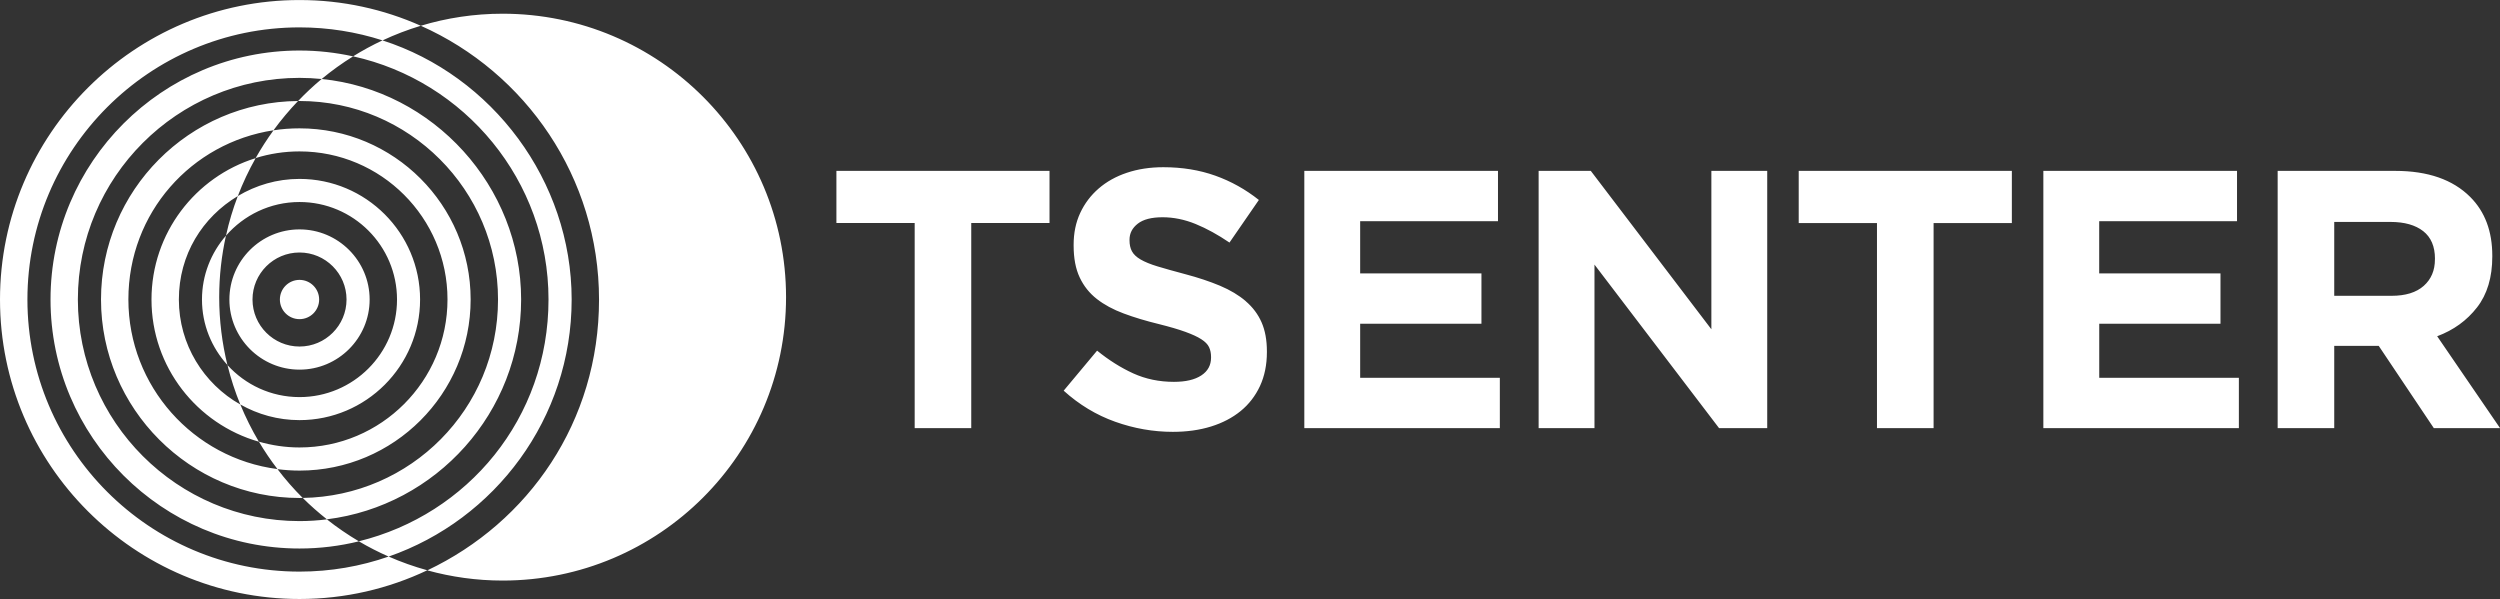 <?xml version="1.0" encoding="UTF-8"?> <svg xmlns="http://www.w3.org/2000/svg" id="Layer_2" data-name="Layer 2" viewBox="0 0 620 148.55"><rect x="0" y="0" width="620" height="148.55" fill="#333333" stroke="none"/><defs><style> .cls-1 { fill: #fff; stroke-width: 0px; } </style></defs><g id="Layer_1-2" data-name="Layer 1"><path class="cls-1" d="M207.42,42.37h52.86v12.94h-19.41v50.86h-14.03v-50.86h-19.41v-12.94ZM308.95,74.69c-1.74-1.49-3.86-2.76-6.4-3.83-2.53-1.06-5.41-2.02-8.63-2.87-2.75-.73-5.01-1.37-6.81-1.91-1.8-.54-3.22-1.13-4.25-1.73-1.04-.61-1.75-1.29-2.15-2.05-.4-.75-.59-1.65-.59-2.68v-.18c0-1.58.68-2.9,2.05-3.97,1.36-1.06,3.42-1.59,6.15-1.59s5.47.56,8.21,1.68c2.73,1.12,5.53,2.66,8.38,4.6l7.29-10.57c-3.29-2.61-6.88-4.62-10.8-6.02-3.92-1.4-8.22-2.1-12.9-2.1-3.28,0-6.29.46-9.01,1.37-2.73.91-5.07,2.22-7.03,3.92-1.96,1.7-3.48,3.72-4.57,6.06-1.09,2.34-1.63,4.97-1.63,7.89v.18c0,3.16.5,5.8,1.51,7.93,1,2.13,2.42,3.9,4.25,5.33,1.83,1.43,4.05,2.63,6.67,3.6,2.62.98,5.54,1.85,8.77,2.64,2.68.67,4.86,1.31,6.53,1.92,1.68.61,2.99,1.21,3.93,1.82.95.61,1.59,1.26,1.92,1.96.33.7.5,1.5.5,2.42v.18c0,1.88-.8,3.36-2.42,4.42-1.61,1.06-3.87,1.59-6.79,1.59-3.65,0-7-.7-10.07-2.09-3.07-1.4-6.06-3.28-8.98-5.65l-8.29,9.93c3.83,3.46,8.08,6.03,12.76,7.7,4.68,1.67,9.45,2.51,14.31,2.51,3.46,0,6.62-.44,9.46-1.32,2.84-.88,5.3-2.16,7.35-3.83,2.05-1.67,3.65-3.74,4.8-6.2,1.14-2.46,1.72-5.27,1.72-8.43v-.18c0-2.8-.44-5.2-1.32-7.2-.88-2-2.19-3.75-3.93-5.24ZM337.32,80.29h30.08v-12.49h-30.08v-12.94h34.18v-12.49h-48.03v63.8h48.49v-12.48h-34.64v-13.4ZM424.42,81.66l-29.9-39.28h-12.94v63.8h13.85v-40.56l30.9,40.56h11.94v-63.8h-13.85v39.28ZM446.08,55.32h19.41v50.86h14.04v-50.86h19.41v-12.94h-52.86v12.94ZM520.6,80.29h30.08v-12.49h-30.08v-12.94h34.18v-12.49h-48.03v63.8h48.49v-12.48h-34.63v-13.4ZM620,106.18h-16.41l-13.67-20.41h-11.03v20.41h-14.03v-63.8h29.17c8.08,0,14.28,2.16,18.59,6.47,3.65,3.65,5.47,8.51,5.47,14.58v.18c0,5.17-1.26,9.38-3.78,12.62-2.52,3.25-5.82,5.64-9.89,7.16l15.59,22.78ZM603.87,64.16c0-3.04-.98-5.32-2.92-6.84-1.95-1.52-4.65-2.28-8.11-2.28h-13.95v18.32h14.22c3.46,0,6.12-.82,7.97-2.46,1.85-1.64,2.78-3.83,2.78-6.56v-.18ZM59.6,100.31c4.34,2.46,9.34,3.88,14.67,3.88,16.5,0,29.91-13.42,29.91-29.91s-13.42-29.91-29.91-29.91c-5.59,0-10.81,1.57-15.29,4.25-1.21,3.17-2.2,6.45-2.94,9.83,4.44-5.1,10.96-8.35,18.24-8.35,13.34,0,24.18,10.85,24.18,24.19s-10.85,24.19-24.18,24.19c-7.08,0-13.44-3.07-17.87-7.94.83,3.37,1.9,6.64,3.19,9.79ZM124.65,3.4c-7.06,0-13.87,1.05-20.29,2.99,26.01,11.57,44.2,37.64,44.2,67.9s-17.44,55.24-42.58,67.16c5.95,1.64,12.21,2.53,18.68,2.53,38.82,0,70.28-31.47,70.28-70.28S163.47,3.4,124.65,3.4ZM74.28,91.67c-9.59,0-17.39-7.8-17.39-17.39s7.8-17.39,17.39-17.39,17.39,7.8,17.39,17.39-7.8,17.39-17.39,17.39ZM74.28,85.94c6.43,0,11.66-5.23,11.66-11.66s-5.23-11.66-11.66-11.66-11.66,5.23-11.66,11.66,5.23,11.66,11.66,11.66ZM79.15,74.28c0-2.68-2.18-4.87-4.87-4.87s-4.87,2.18-4.87,4.87,2.18,4.87,4.87,4.87,4.87-2.18,4.87-4.87ZM50.09,74.28c0,6.25,2.4,11.94,6.31,16.24-1.32-5.4-2.04-11.04-2.04-16.84,0-5.23.59-10.33,1.68-15.24-3.69,4.25-5.95,9.78-5.95,15.84ZM37.57,74.28c0,16.75,11.28,30.88,26.64,35.27-1.75-2.94-3.29-6.03-4.61-9.23-9.08-5.14-15.24-14.88-15.24-26.04s5.88-20.43,14.62-25.66c1.24-3.26,2.73-6.39,4.42-9.4-14.95,4.64-25.83,18.61-25.83,35.06ZM73.93,25.05c-26.99.19-48.88,22.19-48.88,49.22s22.08,49.23,49.23,49.23c.26,0,.53-.02.79-.02,1.9,1.89,3.91,3.65,6,5.31,27.11-3.36,48.17-26.52,48.17-54.52s-21.73-51.92-49.47-54.68c-2.05,1.7-4,3.53-5.84,5.46.11,0,.23,0,.35,0,27.15,0,49.23,22.08,49.23,49.23s-21.66,48.79-48.44,49.21c-2.24-2.23-4.33-4.62-6.25-7.14,1.79.23,3.61.36,5.46.36,23.4,0,42.44-19.04,42.44-42.44s-19.03-42.44-42.44-42.44c-2.19,0-4.35.16-6.45.49-1.6,2.2-3.08,4.5-4.43,6.88,3.44-1.07,7.09-1.65,10.87-1.65,20.24,0,36.71,16.47,36.71,36.71s-16.47,36.71-36.71,36.71c-3.5,0-6.87-.52-10.07-1.44,1.41,2.36,2.94,4.63,4.61,6.8-20.83-2.69-36.97-20.53-36.97-42.07s15.64-38.84,35.99-41.95c1.87-2.56,3.91-4.99,6.1-7.28ZM96.37,138.03c-6.93,2.41-14.36,3.73-22.09,3.73-37.21,0-67.48-30.27-67.48-67.48S37.07,6.79,74.28,6.79c7.18,0,14.09,1.14,20.58,3.22-2.51,1.18-4.95,2.5-7.29,3.96,27.68,6.1,48.46,30.81,48.46,60.3s-20.07,53.35-47.04,59.97c-2.77-1.64-5.42-3.46-7.93-5.44-2.23.28-4.49.43-6.79.43-30.3,0-54.96-24.65-54.96-54.96s24.66-54.96,54.96-54.96c1.85,0,3.69.1,5.5.28,2.46-2.04,5.07-3.92,7.8-5.61-4.28-.94-8.73-1.45-13.29-1.45-34.05,0-61.75,27.7-61.75,61.75s27.7,61.75,61.75,61.75c5.07,0,10-.62,14.72-1.78,2.37,1.4,4.84,2.66,7.38,3.78,26.39-9.17,45.39-34.27,45.39-63.75S122.04,18.74,94.87,10.02c3.05-1.43,6.22-2.65,9.49-3.63-9.2-4.09-19.37-6.38-30.07-6.38C33.32,0,0,33.32,0,74.28s33.32,74.27,74.28,74.27c11.33,0,22.08-2.56,31.69-7.12-3.3-.91-6.51-2.05-9.6-3.41Z"></path></g></svg> 